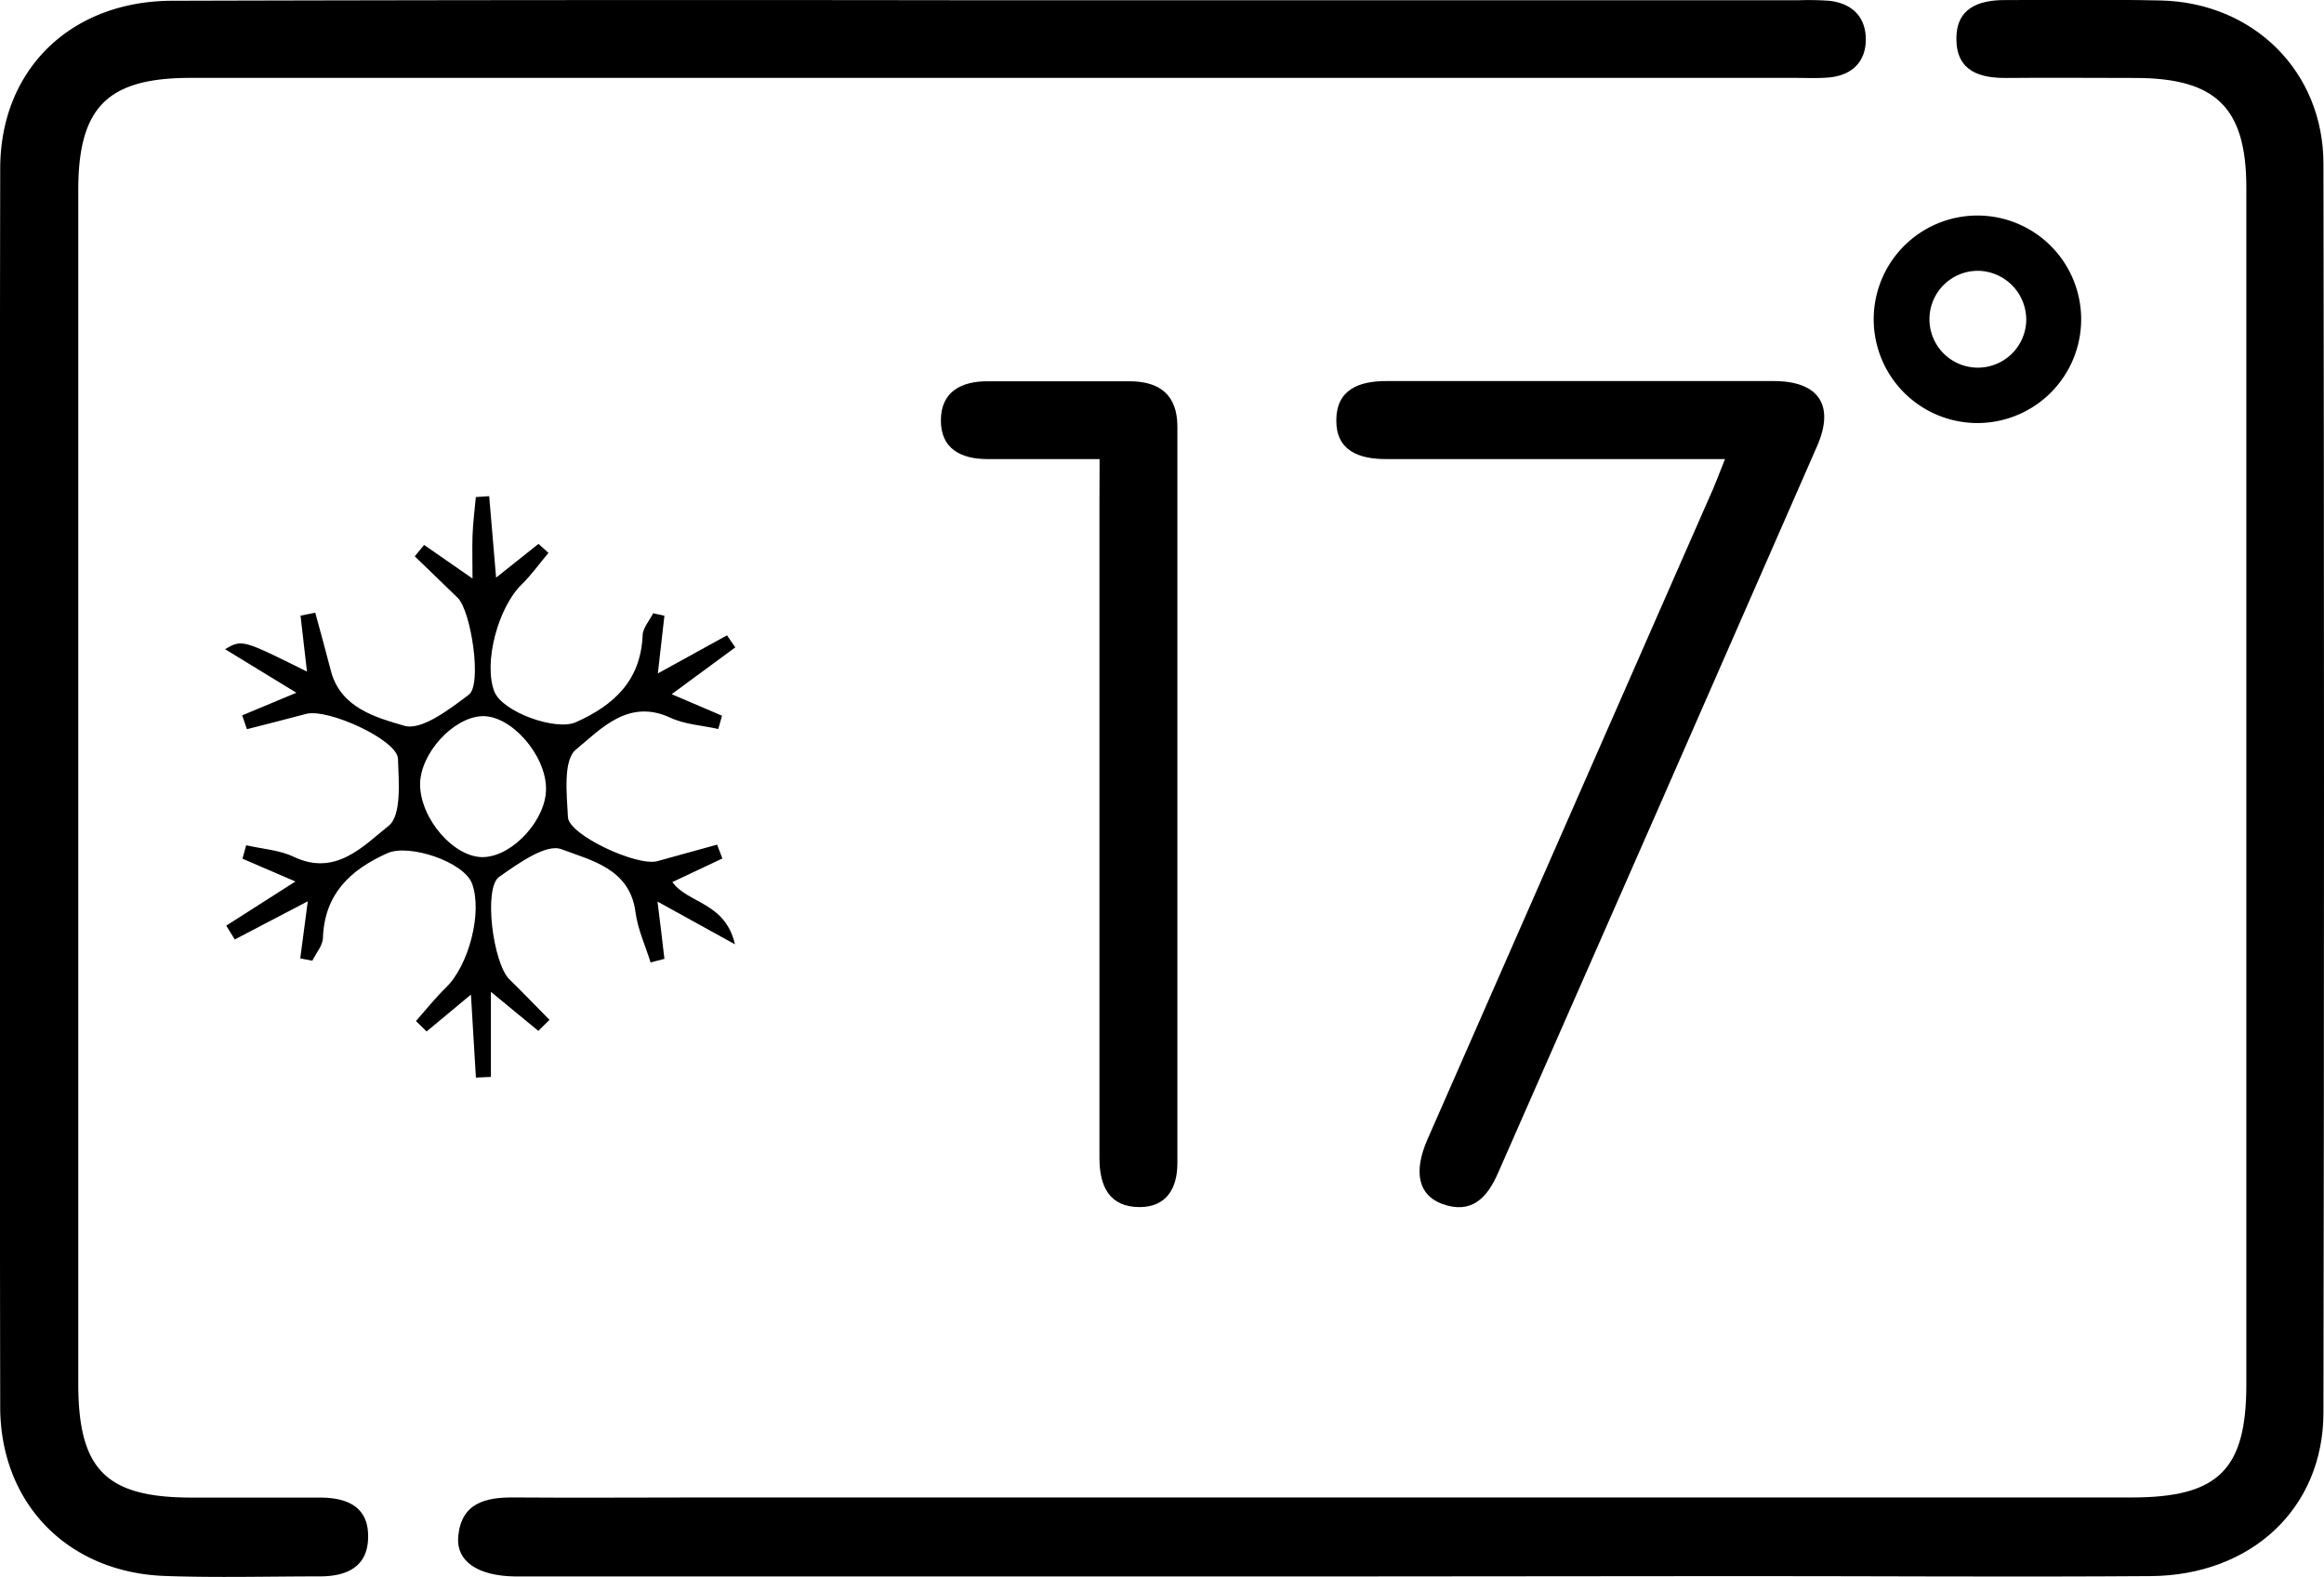 <svg id="Ebene_1" data-name="Ebene 1" xmlns="http://www.w3.org/2000/svg" viewBox="0 0 336.07 227.99"><path d="M3500,3626.69h-118.5c-5.4-.08-8.56-2.2-8.19-5.87.48-4.74,3.92-5.58,8-5.55,9.17.07,18.33,0,27.5,0h206.51c12.5,0,16.56-4,16.56-16.33v-173c0-11.58-4.36-15.88-16.08-15.89-6.17,0-12.33-.06-18.5,0-3.94.05-7.26-.95-7.35-5.49s3.09-5.79,7.09-5.77c7.5,0,15-.11,22.5.06,13.37.32,23.47,10.25,23.49,23.58q.16,90.27,0,180.54c0,13.87-10.43,23.57-25,23.67-19.5.14-39,0-58.5,0Z" transform="translate(-3307.04 -3398.78)"/><path d="M3450,3398.82q58.5,0,117,0a42.19,42.19,0,0,1,4.5.07c3.27.33,5.31,2.24,5.35,5.5s-1.94,5.25-5.24,5.58c-1.66.16-3.33.07-5,.07h-232c-12,0-16.25,4.21-16.25,16.22q0,86.26,0,172.54c0,12.46,4,16.48,16.41,16.49q9.24,0,18.5,0c4,0,7.14,1.33,7,5.85-.09,4.2-3.15,5.53-6.9,5.54-7.5,0-15,.21-22.5-.06-14-.51-23.78-10.45-23.8-24.44q-.14-89.52,0-179c0-14.39,10.24-24.26,24.89-24.29Q3391,3398.73,3450,3398.82Z" transform="translate(-3307.04 -3398.78)"/><path d="M3556.49,3465.15h-6c-14.32,0-28.65,0-43,0-4,0-7.25-1.23-7.21-5.65s3.29-5.64,7.29-5.63c18.65,0,37.3,0,55.95,0,6.53,0,8.87,3.5,6.29,9.4q-23,52.57-46.15,105.11c-1.57,3.58-3.82,6-8.08,4.45-3.44-1.27-4.18-4.62-2.12-9.32q20.36-46.39,40.74-92.76C3554.93,3469.2,3555.53,3467.54,3556.49,3465.15Z" transform="translate(-3307.04 -3398.78)"/><path d="M3466.05,3465.15c-5.92,0-11.06,0-16.2,0-3.88,0-6.76-1.5-6.75-5.61s2.91-5.65,6.77-5.64q10.24,0,20.49,0c4.42,0,6.94,2,6.94,6.57q0,53.23,0,106.46c0,3.71-1.62,6.35-5.45,6.36-4.42,0-5.82-3.05-5.82-7.09q0-47.24,0-94.46Z" transform="translate(-3307.04 -3398.78)"/><path d="M3384.89,3547.82l-6.86-5.65v12.3l-2.17.1c-.23-3.81-.46-7.62-.72-12l-6.41,5.33-1.54-1.51c1.44-1.62,2.8-3.34,4.35-4.85,3.3-3.2,5.29-10.87,3.77-15-1.18-3.18-9.13-5.82-12.26-4.41-5.38,2.42-9.06,5.88-9.31,12.2,0,1.13-1,2.23-1.53,3.34l-1.75-.33c.35-2.61.69-5.22,1.09-8.26l-10.56,5.52-1.23-2,10-6.38-7.66-3.3.54-1.94c2.31.53,4.81.68,6.9,1.68,6.05,2.87,10.07-1.6,13.71-4.5,1.87-1.49,1.46-6.37,1.34-9.69-.1-2.73-10.15-7.32-13.28-6.48-2.85.76-5.71,1.48-8.56,2.21l-.69-2,7.84-3.27-10.32-6.3c2.48-1.42,2.48-1.42,11.85,3.24-.32-2.79-.63-5.44-.93-8.09l2.13-.42c.76,2.8,1.54,5.6,2.26,8.41,1.41,5.41,6.64,6.76,10.6,7.93,2.51.74,6.54-2.38,9.35-4.49,1.94-1.46.32-12.12-1.61-14s-4.14-4-6.21-6l1.35-1.65,7,4.86c0-2.32-.06-4.24,0-6.14s.31-3.76.48-5.64l1.93-.13c.32,3.79.64,7.59,1,11.78l6.13-4.88,1.44,1.3c-1.29,1.53-2.46,3.19-3.89,4.58-3.41,3.35-5.51,11.27-3.95,15.43,1.13,3,8.93,5.77,11.81,4.47,5.51-2.47,9.35-6,9.65-12.52,0-1.1,1-2.16,1.52-3.23l1.63.36-.95,8.34,10-5.51,1.2,1.74-9.2,6.77,7.28,3.11-.54,1.92c-2.32-.52-4.83-.65-6.93-1.63-6.08-2.83-10.08,1.66-13.67,4.62-1.85,1.52-1.32,6.43-1.14,9.77.14,2.58,10,7.14,12.91,6.35l8.66-2.39.76,2-7.23,3.41c2.26,3.13,7.64,2.88,9.05,9l-11.2-6.18c.38,3,.7,5.66,1,8.28l-2,.52c-.75-2.42-1.86-4.79-2.18-7.26-.81-6.35-6.52-7.51-10.72-9.11-2.21-.84-6.27,2.09-9,4-2.29,1.61-.89,12.46,1.47,14.8,2,1.95,3.87,3.91,5.81,5.87Zm1.11-35c0-4.92-5.11-10.7-9.29-10.5s-8.91,5.42-8.92,9.85c0,5,5,10.74,9.27,10.52S3386,3517.21,3386,3512.86Z" transform="translate(-3307.04 -3398.78)"/><path d="M3578,3444.51a15,15,0,1,1,14.45,15.42A15,15,0,0,1,3578,3444.51Zm15.39-6.57a7,7,0,1,0,6.66,7.27A7.08,7.08,0,0,0,3593.36,3437.94Z" transform="translate(-3307.04 -3398.78)"/></svg>
